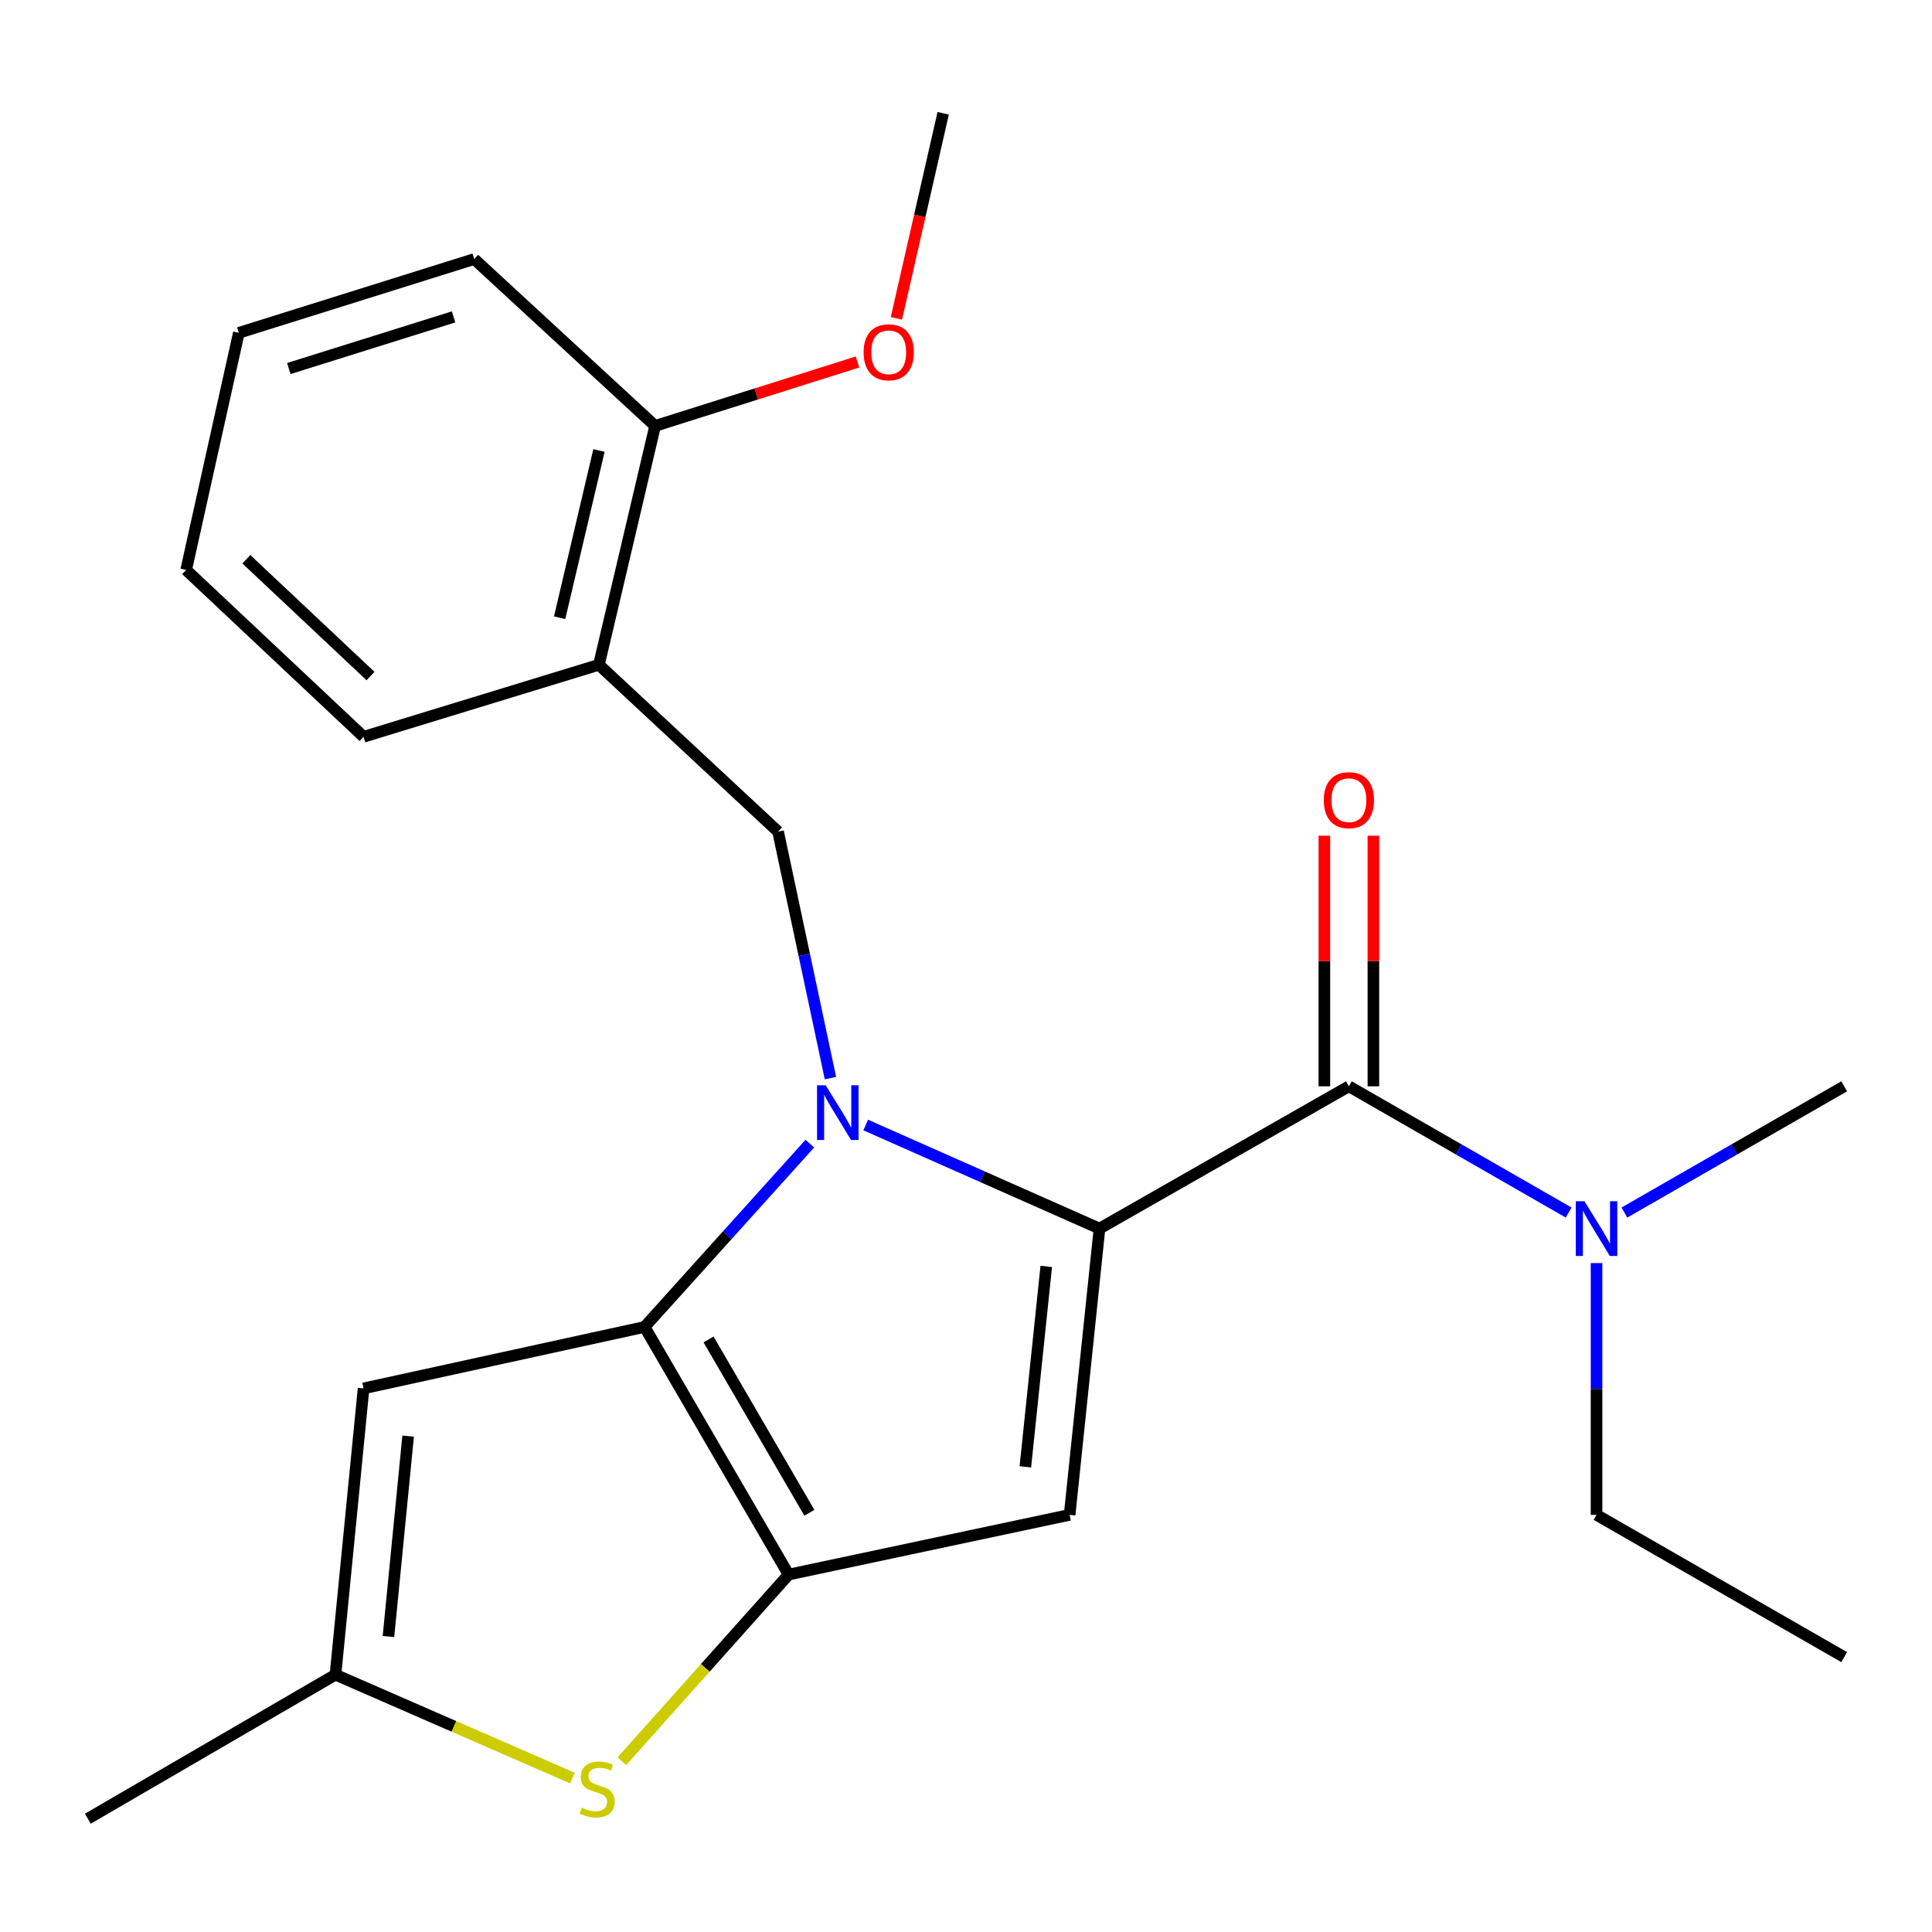 <?xml version='1.0' encoding='iso-8859-1'?>
<svg version='1.1' baseProfile='full'
              xmlns='http://www.w3.org/2000/svg'
                      xmlns:rdkit='http://www.rdkit.org/xml'
                      xmlns:xlink='http://www.w3.org/1999/xlink'
                  xml:space='preserve'
width='1000px' height='1000px' viewBox='0 0 1000 1000'>
<!-- END OF HEADER -->
<rect style='opacity:1.0;fill:#FFFFFF;stroke:none' width='1000' height='1000' x='0' y='0'> </rect>
<path class='bond-0' d='M 954.545,857.725 L 826.363,784.091' style='fill:none;fill-rule:evenodd;stroke:#000000;stroke-width:6px;stroke-linecap:butt;stroke-linejoin:miter;stroke-opacity:1' />
<path class='bond-1' d='M 698.18,562.273 L 755.054,594.944' style='fill:none;fill-rule:evenodd;stroke:#000000;stroke-width:6px;stroke-linecap:butt;stroke-linejoin:miter;stroke-opacity:1' />
<path class='bond-1' d='M 755.054,594.944 L 811.927,627.614' style='fill:none;fill-rule:evenodd;stroke:#0000FF;stroke-width:6px;stroke-linecap:butt;stroke-linejoin:miter;stroke-opacity:1' />
<path class='bond-2' d='M 710.866,562.273 L 710.866,497.413' style='fill:none;fill-rule:evenodd;stroke:#000000;stroke-width:6px;stroke-linecap:butt;stroke-linejoin:miter;stroke-opacity:1' />
<path class='bond-2' d='M 710.866,497.413 L 710.866,432.554' style='fill:none;fill-rule:evenodd;stroke:#FF0000;stroke-width:6px;stroke-linecap:butt;stroke-linejoin:miter;stroke-opacity:1' />
<path class='bond-2' d='M 685.494,562.273 L 685.494,497.413' style='fill:none;fill-rule:evenodd;stroke:#000000;stroke-width:6px;stroke-linecap:butt;stroke-linejoin:miter;stroke-opacity:1' />
<path class='bond-2' d='M 685.494,497.413 L 685.494,432.554' style='fill:none;fill-rule:evenodd;stroke:#FF0000;stroke-width:6px;stroke-linecap:butt;stroke-linejoin:miter;stroke-opacity:1' />
<path class='bond-3' d='M 698.18,562.273 L 569.095,635.907' style='fill:none;fill-rule:evenodd;stroke:#000000;stroke-width:6px;stroke-linecap:butt;stroke-linejoin:miter;stroke-opacity:1' />
<path class='bond-4' d='M 840.798,627.614 L 897.672,594.944' style='fill:none;fill-rule:evenodd;stroke:#0000FF;stroke-width:6px;stroke-linecap:butt;stroke-linejoin:miter;stroke-opacity:1' />
<path class='bond-4' d='M 897.672,594.944 L 954.545,562.273' style='fill:none;fill-rule:evenodd;stroke:#000000;stroke-width:6px;stroke-linecap:butt;stroke-linejoin:miter;stroke-opacity:1' />
<path class='bond-5' d='M 826.363,653.772 L 826.363,718.931' style='fill:none;fill-rule:evenodd;stroke:#0000FF;stroke-width:6px;stroke-linecap:butt;stroke-linejoin:miter;stroke-opacity:1' />
<path class='bond-5' d='M 826.363,718.931 L 826.363,784.091' style='fill:none;fill-rule:evenodd;stroke:#000000;stroke-width:6px;stroke-linecap:butt;stroke-linejoin:miter;stroke-opacity:1' />
<path class='bond-6' d='M 419.166,591.956 L 376.399,639.387' style='fill:none;fill-rule:evenodd;stroke:#0000FF;stroke-width:6px;stroke-linecap:butt;stroke-linejoin:miter;stroke-opacity:1' />
<path class='bond-6' d='M 376.399,639.387 L 333.633,686.819' style='fill:none;fill-rule:evenodd;stroke:#000000;stroke-width:6px;stroke-linecap:butt;stroke-linejoin:miter;stroke-opacity:1' />
<path class='bond-7' d='M 448.083,582.301 L 508.589,609.104' style='fill:none;fill-rule:evenodd;stroke:#0000FF;stroke-width:6px;stroke-linecap:butt;stroke-linejoin:miter;stroke-opacity:1' />
<path class='bond-7' d='M 508.589,609.104 L 569.095,635.907' style='fill:none;fill-rule:evenodd;stroke:#000000;stroke-width:6px;stroke-linecap:butt;stroke-linejoin:miter;stroke-opacity:1' />
<path class='bond-8' d='M 429.84,558.026 L 416.284,494.24' style='fill:none;fill-rule:evenodd;stroke:#0000FF;stroke-width:6px;stroke-linecap:butt;stroke-linejoin:miter;stroke-opacity:1' />
<path class='bond-8' d='M 416.284,494.24 L 402.728,430.454' style='fill:none;fill-rule:evenodd;stroke:#000000;stroke-width:6px;stroke-linecap:butt;stroke-linejoin:miter;stroke-opacity:1' />
<path class='bond-9' d='M 553.633,784.091 L 408.183,815.002' style='fill:none;fill-rule:evenodd;stroke:#000000;stroke-width:6px;stroke-linecap:butt;stroke-linejoin:miter;stroke-opacity:1' />
<path class='bond-10' d='M 553.633,784.091 L 569.095,635.907' style='fill:none;fill-rule:evenodd;stroke:#000000;stroke-width:6px;stroke-linecap:butt;stroke-linejoin:miter;stroke-opacity:1' />
<path class='bond-10' d='M 530.717,759.23 L 541.541,655.501' style='fill:none;fill-rule:evenodd;stroke:#000000;stroke-width:6px;stroke-linecap:butt;stroke-linejoin:miter;stroke-opacity:1' />
<path class='bond-11' d='M 408.183,815.002 L 333.633,686.819' style='fill:none;fill-rule:evenodd;stroke:#000000;stroke-width:6px;stroke-linecap:butt;stroke-linejoin:miter;stroke-opacity:1' />
<path class='bond-11' d='M 418.933,783.019 L 366.748,693.291' style='fill:none;fill-rule:evenodd;stroke:#000000;stroke-width:6px;stroke-linecap:butt;stroke-linejoin:miter;stroke-opacity:1' />
<path class='bond-12' d='M 408.183,815.002 L 365.037,863.297' style='fill:none;fill-rule:evenodd;stroke:#000000;stroke-width:6px;stroke-linecap:butt;stroke-linejoin:miter;stroke-opacity:1' />
<path class='bond-12' d='M 365.037,863.297 L 321.891,911.592' style='fill:none;fill-rule:evenodd;stroke:#CCCC00;stroke-width:6px;stroke-linecap:butt;stroke-linejoin:miter;stroke-opacity:1' />
<path class='bond-13' d='M 333.633,686.819 L 188.184,718.632' style='fill:none;fill-rule:evenodd;stroke:#000000;stroke-width:6px;stroke-linecap:butt;stroke-linejoin:miter;stroke-opacity:1' />
<path class='bond-14' d='M 188.184,718.632 L 173.637,866.816' style='fill:none;fill-rule:evenodd;stroke:#000000;stroke-width:6px;stroke-linecap:butt;stroke-linejoin:miter;stroke-opacity:1' />
<path class='bond-14' d='M 211.252,743.339 L 201.069,847.067' style='fill:none;fill-rule:evenodd;stroke:#000000;stroke-width:6px;stroke-linecap:butt;stroke-linejoin:miter;stroke-opacity:1' />
<path class='bond-15' d='M 173.637,866.816 L 45.455,941.366' style='fill:none;fill-rule:evenodd;stroke:#000000;stroke-width:6px;stroke-linecap:butt;stroke-linejoin:miter;stroke-opacity:1' />
<path class='bond-16' d='M 173.637,866.816 L 234.978,893.58' style='fill:none;fill-rule:evenodd;stroke:#000000;stroke-width:6px;stroke-linecap:butt;stroke-linejoin:miter;stroke-opacity:1' />
<path class='bond-16' d='M 234.978,893.58 L 296.318,920.344' style='fill:none;fill-rule:evenodd;stroke:#CCCC00;stroke-width:6px;stroke-linecap:butt;stroke-linejoin:miter;stroke-opacity:1' />
<path class='bond-17' d='M 245.453,134.086 L 123.627,172.27' style='fill:none;fill-rule:evenodd;stroke:#000000;stroke-width:6px;stroke-linecap:butt;stroke-linejoin:miter;stroke-opacity:1' />
<path class='bond-17' d='M 234.767,164.024 L 149.489,190.753' style='fill:none;fill-rule:evenodd;stroke:#000000;stroke-width:6px;stroke-linecap:butt;stroke-linejoin:miter;stroke-opacity:1' />
<path class='bond-18' d='M 245.453,134.086 L 339.088,220.448' style='fill:none;fill-rule:evenodd;stroke:#000000;stroke-width:6px;stroke-linecap:butt;stroke-linejoin:miter;stroke-opacity:1' />
<path class='bond-19' d='M 402.728,430.454 L 309.995,344.092' style='fill:none;fill-rule:evenodd;stroke:#000000;stroke-width:6px;stroke-linecap:butt;stroke-linejoin:miter;stroke-opacity:1' />
<path class='bond-20' d='M 123.627,172.27 L 96.353,294.998' style='fill:none;fill-rule:evenodd;stroke:#000000;stroke-width:6px;stroke-linecap:butt;stroke-linejoin:miter;stroke-opacity:1' />
<path class='bond-21' d='M 96.353,294.998 L 188.184,381.36' style='fill:none;fill-rule:evenodd;stroke:#000000;stroke-width:6px;stroke-linecap:butt;stroke-linejoin:miter;stroke-opacity:1' />
<path class='bond-21' d='M 127.509,289.47 L 191.791,349.923' style='fill:none;fill-rule:evenodd;stroke:#000000;stroke-width:6px;stroke-linecap:butt;stroke-linejoin:miter;stroke-opacity:1' />
<path class='bond-22' d='M 188.184,381.36 L 309.995,344.092' style='fill:none;fill-rule:evenodd;stroke:#000000;stroke-width:6px;stroke-linecap:butt;stroke-linejoin:miter;stroke-opacity:1' />
<path class='bond-23' d='M 309.995,344.092 L 339.088,220.448' style='fill:none;fill-rule:evenodd;stroke:#000000;stroke-width:6px;stroke-linecap:butt;stroke-linejoin:miter;stroke-opacity:1' />
<path class='bond-23' d='M 289.662,319.734 L 310.027,233.183' style='fill:none;fill-rule:evenodd;stroke:#000000;stroke-width:6px;stroke-linecap:butt;stroke-linejoin:miter;stroke-opacity:1' />
<path class='bond-24' d='M 339.088,220.448 L 391.458,203.909' style='fill:none;fill-rule:evenodd;stroke:#000000;stroke-width:6px;stroke-linecap:butt;stroke-linejoin:miter;stroke-opacity:1' />
<path class='bond-24' d='M 391.458,203.909 L 443.828,187.37' style='fill:none;fill-rule:evenodd;stroke:#FF0000;stroke-width:6px;stroke-linecap:butt;stroke-linejoin:miter;stroke-opacity:1' />
<path class='bond-25' d='M 463.986,164.774 L 476.087,111.704' style='fill:none;fill-rule:evenodd;stroke:#FF0000;stroke-width:6px;stroke-linecap:butt;stroke-linejoin:miter;stroke-opacity:1' />
<path class='bond-25' d='M 476.087,111.704 L 488.188,58.634' style='fill:none;fill-rule:evenodd;stroke:#000000;stroke-width:6px;stroke-linecap:butt;stroke-linejoin:miter;stroke-opacity:1' />
<path  class='atom-2' d='M 820.103 621.747
L 829.383 636.747
Q 830.303 638.227, 831.783 640.907
Q 833.263 643.587, 833.343 643.747
L 833.343 621.747
L 837.103 621.747
L 837.103 650.067
L 833.223 650.067
L 823.263 633.667
Q 822.103 631.747, 820.863 629.547
Q 819.663 627.347, 819.303 626.667
L 819.303 650.067
L 815.623 650.067
L 815.623 621.747
L 820.103 621.747
' fill='#0000FF'/>
<path  class='atom-3' d='M 685.18 414.169
Q 685.18 407.369, 688.54 403.569
Q 691.9 399.769, 698.18 399.769
Q 704.46 399.769, 707.82 403.569
Q 711.18 407.369, 711.18 414.169
Q 711.18 421.049, 707.78 424.969
Q 704.38 428.849, 698.18 428.849
Q 691.94 428.849, 688.54 424.969
Q 685.18 421.089, 685.18 414.169
M 698.18 425.649
Q 702.5 425.649, 704.82 422.769
Q 707.18 419.849, 707.18 414.169
Q 707.18 408.609, 704.82 405.809
Q 702.5 402.969, 698.18 402.969
Q 693.86 402.969, 691.5 405.769
Q 689.18 408.569, 689.18 414.169
Q 689.18 419.889, 691.5 422.769
Q 693.86 425.649, 698.18 425.649
' fill='#FF0000'/>
<path  class='atom-5' d='M 427.379 561.743
L 436.659 576.743
Q 437.579 578.223, 439.059 580.903
Q 440.539 583.583, 440.619 583.743
L 440.619 561.743
L 444.379 561.743
L 444.379 590.063
L 440.499 590.063
L 430.539 573.663
Q 429.379 571.743, 428.139 569.543
Q 426.939 567.343, 426.579 566.663
L 426.579 590.063
L 422.899 590.063
L 422.899 561.743
L 427.379 561.743
' fill='#0000FF'/>
<path  class='atom-12' d='M 301.093 935.638
Q 301.413 935.758, 302.733 936.318
Q 304.053 936.878, 305.493 937.238
Q 306.973 937.558, 308.413 937.558
Q 311.093 937.558, 312.653 936.278
Q 314.213 934.958, 314.213 932.678
Q 314.213 931.118, 313.413 930.158
Q 312.653 929.198, 311.453 928.678
Q 310.253 928.158, 308.253 927.558
Q 305.733 926.798, 304.213 926.078
Q 302.733 925.358, 301.653 923.838
Q 300.613 922.318, 300.613 919.758
Q 300.613 916.198, 303.013 913.998
Q 305.453 911.798, 310.253 911.798
Q 313.533 911.798, 317.253 913.358
L 316.333 916.438
Q 312.933 915.038, 310.373 915.038
Q 307.613 915.038, 306.093 916.198
Q 304.573 917.318, 304.613 919.278
Q 304.613 920.798, 305.373 921.718
Q 306.173 922.638, 307.293 923.158
Q 308.453 923.678, 310.373 924.278
Q 312.933 925.078, 314.453 925.878
Q 315.973 926.678, 317.053 928.318
Q 318.173 929.918, 318.173 932.678
Q 318.173 936.598, 315.533 938.718
Q 312.933 940.798, 308.573 940.798
Q 306.053 940.798, 304.133 940.238
Q 302.253 939.718, 300.013 938.798
L 301.093 935.638
' fill='#CCCC00'/>
<path  class='atom-21' d='M 446.998 182.344
Q 446.998 175.544, 450.358 171.744
Q 453.718 167.944, 459.998 167.944
Q 466.278 167.944, 469.638 171.744
Q 472.998 175.544, 472.998 182.344
Q 472.998 189.224, 469.598 193.144
Q 466.198 197.024, 459.998 197.024
Q 453.758 197.024, 450.358 193.144
Q 446.998 189.264, 446.998 182.344
M 459.998 193.824
Q 464.318 193.824, 466.638 190.944
Q 468.998 188.024, 468.998 182.344
Q 468.998 176.784, 466.638 173.984
Q 464.318 171.144, 459.998 171.144
Q 455.678 171.144, 453.318 173.944
Q 450.998 176.744, 450.998 182.344
Q 450.998 188.064, 453.318 190.944
Q 455.678 193.824, 459.998 193.824
' fill='#FF0000'/>
</svg>
